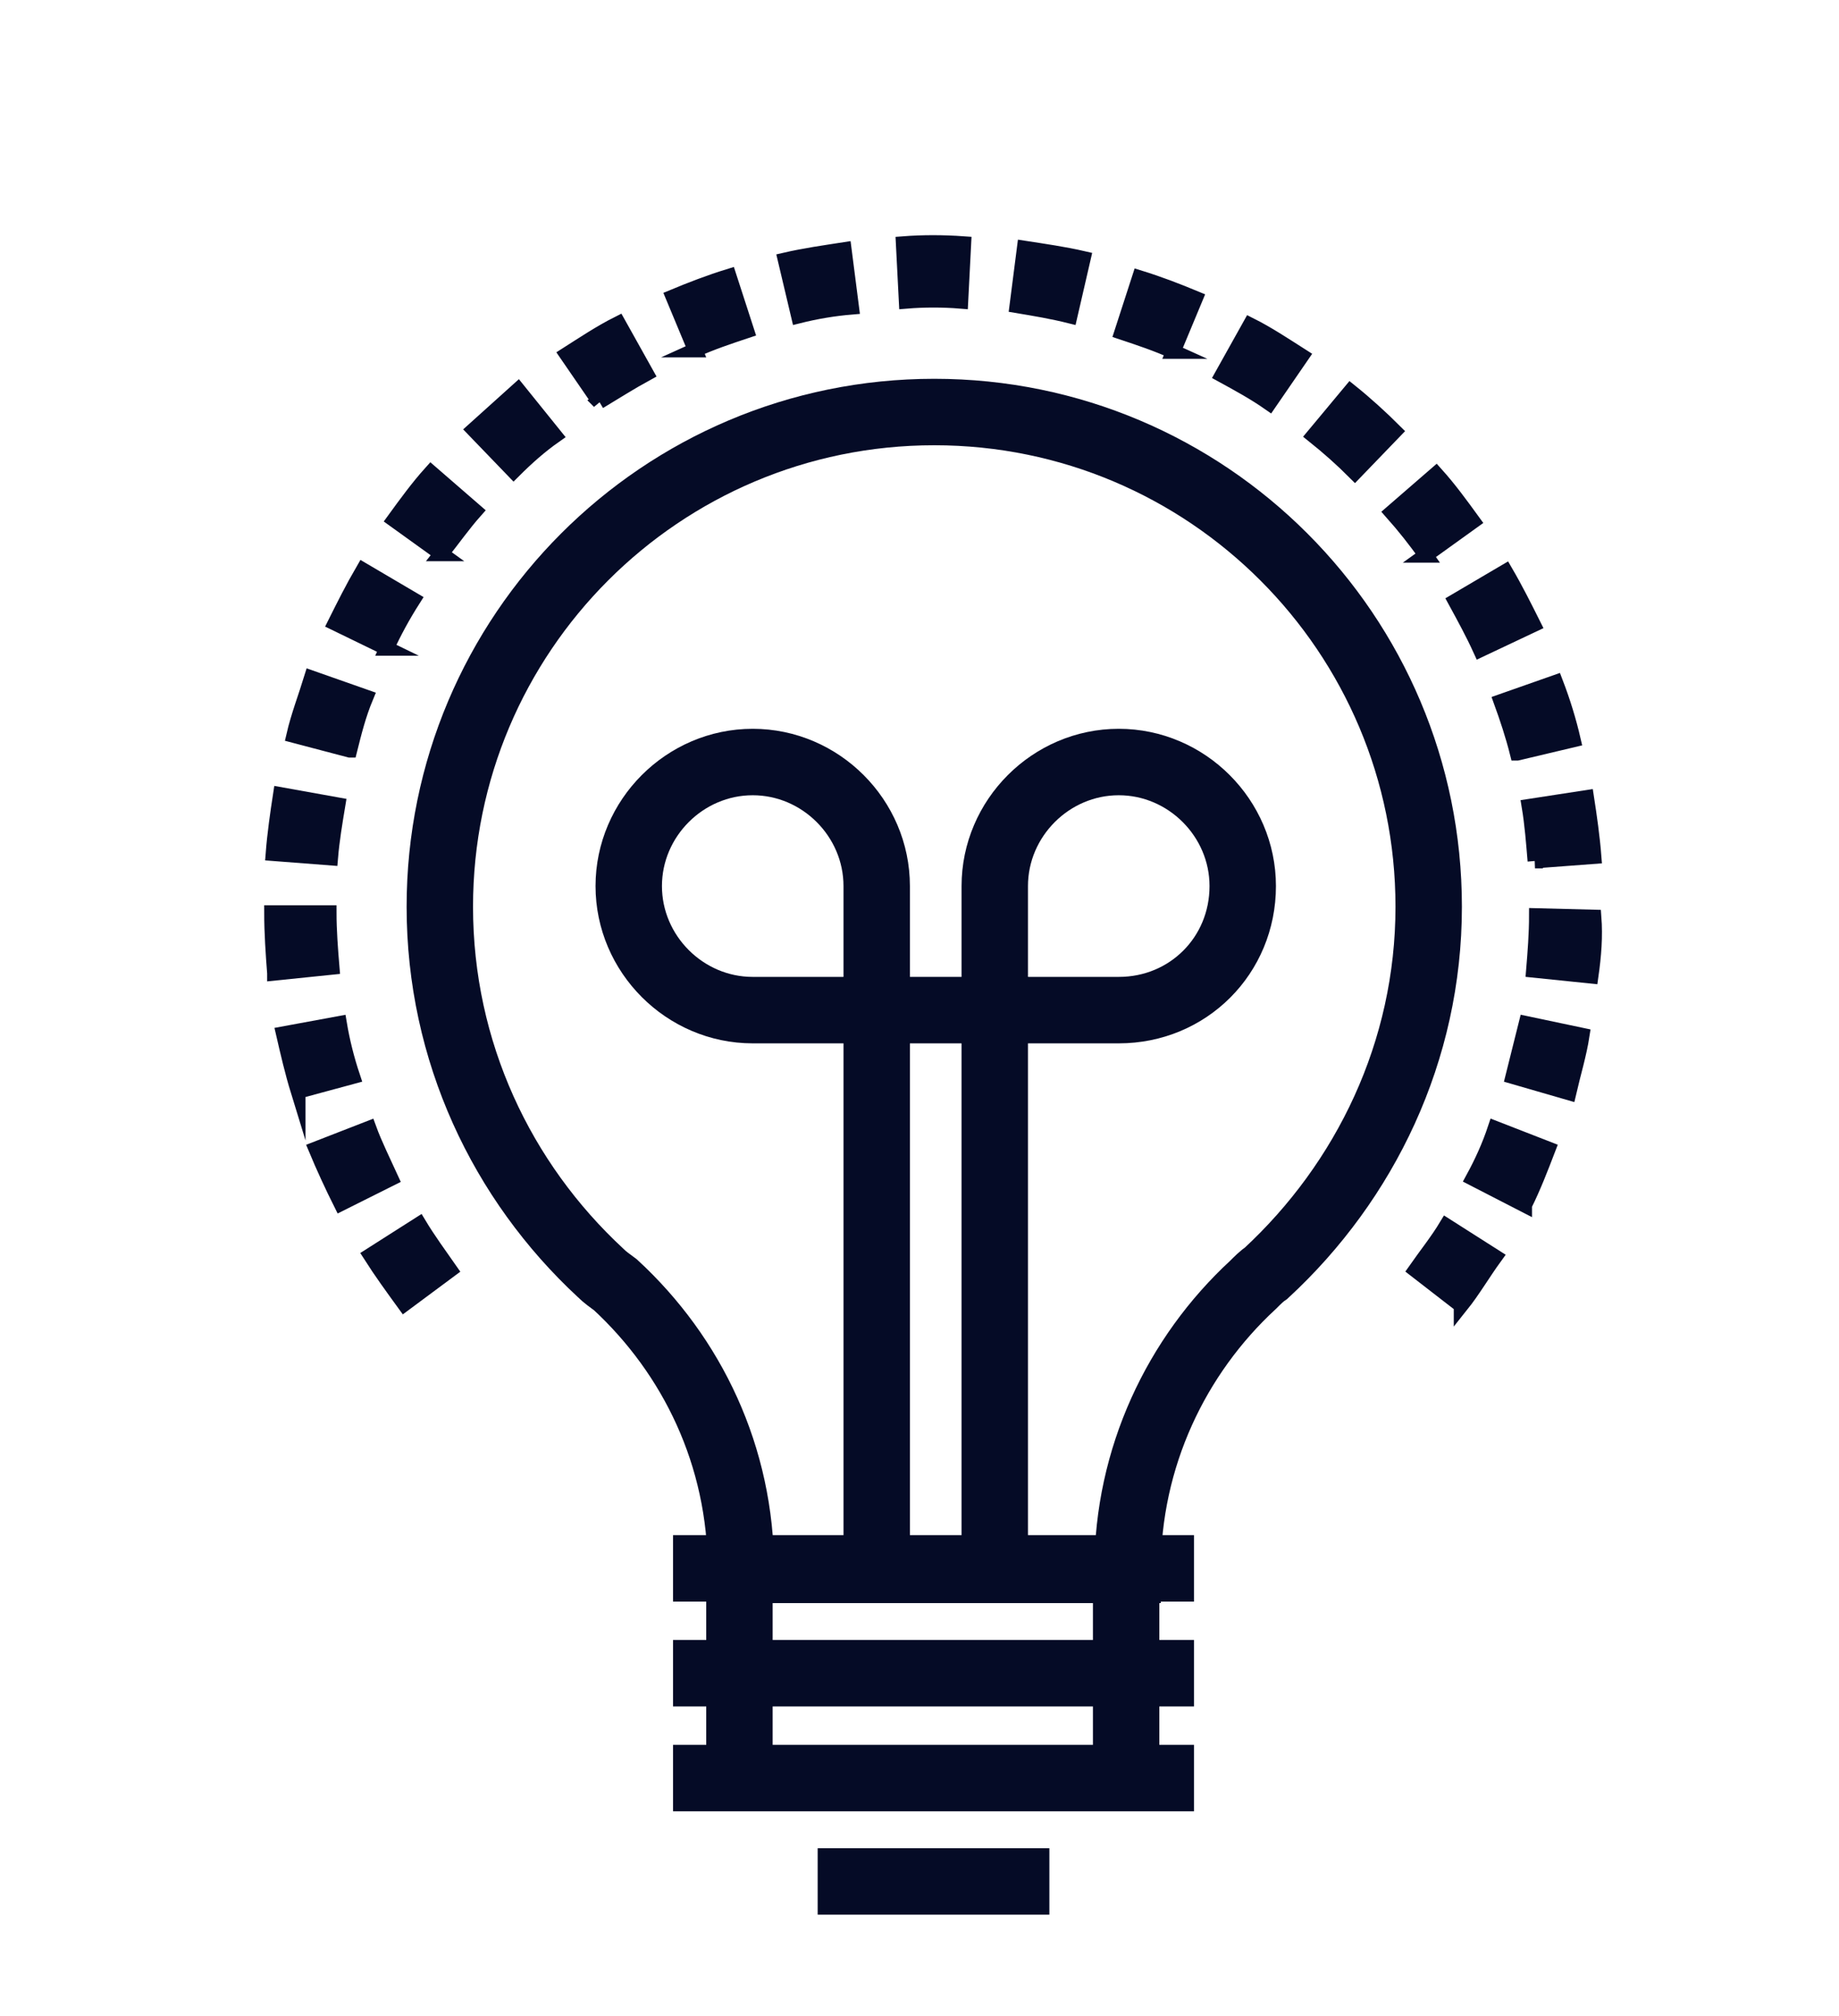 <svg xmlns="http://www.w3.org/2000/svg" viewBox="0 0 124.6 136.5" enable-background="new 0 0 124.6 136.5"><style type="text/css">.st0{fill:none;stroke:#050B26;stroke-width:4.5;stroke-miterlimit:10;} .st1{fill:none;stroke:#050B26;stroke-width:4.5;stroke-miterlimit:10;stroke-dasharray:4.984,4.984;} .st2{fill:#050B26;stroke:#050B26;stroke-miterlimit:10;} .st3{fill:#181818;stroke:#050B26;stroke-miterlimit:10;} .st4{fill:none;stroke:#181818;stroke-width:4.5;stroke-miterlimit:10;} .st5{fill:#181818;} .st6{fill:none;stroke:#050B26;stroke-width:4.5;stroke-linejoin:round;stroke-miterlimit:10;} .st7{fill:#010101;stroke:#050B26;stroke-miterlimit:10;} .st8{fill:#050B26;}</style><path d="M76.3 106.2v14.2M50.1 120.4v-14.2M45.6 106.2h35.3M45.6 113.3h35.3M45.6 120.4h35.3M55.4 127.4h15.7" class="st0"/><path d="M96.8 61.4c0-18.5-15-33.5-33.5-33.5s-33.5 15-33.5 33.5c0 9.8 4.2 18.6 10.9 24.8.3.3.6.5 1 .8 5.2 4.8 8.5 11.6 8.5 19.3h26.2c0-7.6 3.3-14.5 8.5-19.3.3-.3.6-.6.9-.8 6.7-6.2 11-15 11-24.8z" class="st0"/><path d="M99 88.4L95.9 86c.7-1 1.5-2 2.1-3l3.3 2.1c-.8 1.1-1.5 2.3-2.3 3.3zm-71.6-.1c-.8-1.1-1.6-2.2-2.3-3.3l3.3-2.1c.6 1 1.4 2.1 2.1 3.1l-3.1 2.3zm75.9-6.7l-3.5-1.8c.6-1.1 1.1-2.2 1.5-3.4l3.6 1.4c-.5 1.3-1 2.6-1.6 3.8zm-80.2-.1c-.6-1.2-1.2-2.5-1.7-3.7l3.6-1.4c.4 1.1 1 2.3 1.5 3.4l-3.4 1.7zm83.2-7.5l-3.8-1.1c.3-1.2.6-2.4.9-3.6l3.8.8c-.2 1.3-.6 2.6-.9 3.9zm-86.1-.1c-.4-1.3-.7-2.6-1-3.9l3.8-.7c.2 1.2.5 2.4.9 3.6l-3.7 1zm87.6-7.8l-3.9-.4c.1-1.2.2-2.5.2-3.7l3.9.1c.1 1.3 0 2.6-.2 4zm-89.2-.2c-.1-1.3-.2-2.7-.2-4.1h3.9c0 1.2.1 2.5.2 3.7l-3.9.4zm85.4-7.6c-.1-1.2-.2-2.5-.4-3.7l3.9-.6c.2 1.3.4 2.7.5 4l-4 .3zm-81.6-.2l-3.9-.3c.1-1.3.3-2.7.5-4l3.9.7c-.2 1.2-.4 2.4-.5 3.6zm80.4-7.1c-.3-1.2-.7-2.4-1.1-3.5l3.7-1.3c.5 1.3.9 2.6 1.2 3.9l-3.8.9zm-79.1-.2l-3.8-1c.3-1.3.8-2.6 1.2-3.9l3.7 1.3c-.5 1.2-.8 2.4-1.1 3.6zm76.6-6.8c-.5-1.1-1.1-2.2-1.7-3.3l3.4-2c.7 1.2 1.3 2.4 1.9 3.6l-3.6 1.7zm-74.1-.1l-3.5-1.7c.6-1.2 1.2-2.4 1.9-3.6l3.4 2c-.7 1.1-1.3 2.2-1.8 3.3zm70.4-6.3c-.7-1-1.5-2-2.3-2.9l3-2.6c.9 1 1.7 2.1 2.5 3.2l-3.2 2.3zm-66.7-.1l-3.2-2.3c.8-1.1 1.6-2.2 2.5-3.2l3 2.6c-.8.9-1.5 1.9-2.3 2.9zM91.8 32c-.9-.9-1.8-1.7-2.8-2.5l2.5-3c1 .8 2.1 1.8 3 2.7L91.8 32zm-57-.1l-2.7-2.8c1-.9 2-1.8 3-2.7l2.5 3.1c-1 .7-1.9 1.5-2.8 2.4zM86 27.3c-1-.7-2.1-1.3-3.2-1.9l1.9-3.4c1.2.6 2.4 1.4 3.5 2.1L86 27.3zm-45.4-.1L38.4 24c1.1-.7 2.3-1.5 3.5-2.1l1.9 3.4c-1.1.6-2.2 1.3-3.2 1.9zm38.9-3.4c-1.1-.5-2.3-.9-3.5-1.3l1.2-3.7c1.3.4 2.6.9 3.8 1.4l-1.5 3.6zm-32.4-.1l-1.5-3.6c1.2-.5 2.5-1 3.8-1.4l1.2 3.7c-1.2.4-2.4.8-3.5 1.3zm25.4-2.3c-1.2-.3-2.4-.5-3.6-.7l.5-3.9c1.3.2 2.7.4 4 .7l-.9 3.9zm-18.4 0l-.9-3.8c1.3-.3 2.7-.5 4-.7l.5 3.9c-1.2.1-2.4.3-3.6.6zm11-1c-1.2-.1-2.5-.1-3.7 0l-.2-3.9c1.3-.1 2.7-.1 4.1 0l-.2 3.9z" class="st2"/><path d="M67.4 104.2V68.4h-8v35.8" class="st0"/><path d="M59.4 68.4H51c-4.6 0-8.4-3.8-8.4-8.4 0-4.6 3.8-8.4 8.4-8.4 4.6 0 8.4 3.8 8.4 8.4v8.4zM75.8 68.4h-8.4V60c0-4.6 3.8-8.4 8.4-8.4 4.6 0 8.4 3.8 8.4 8.4 0 4.7-3.7 8.4-8.4 8.4z" class="st0"/></svg>